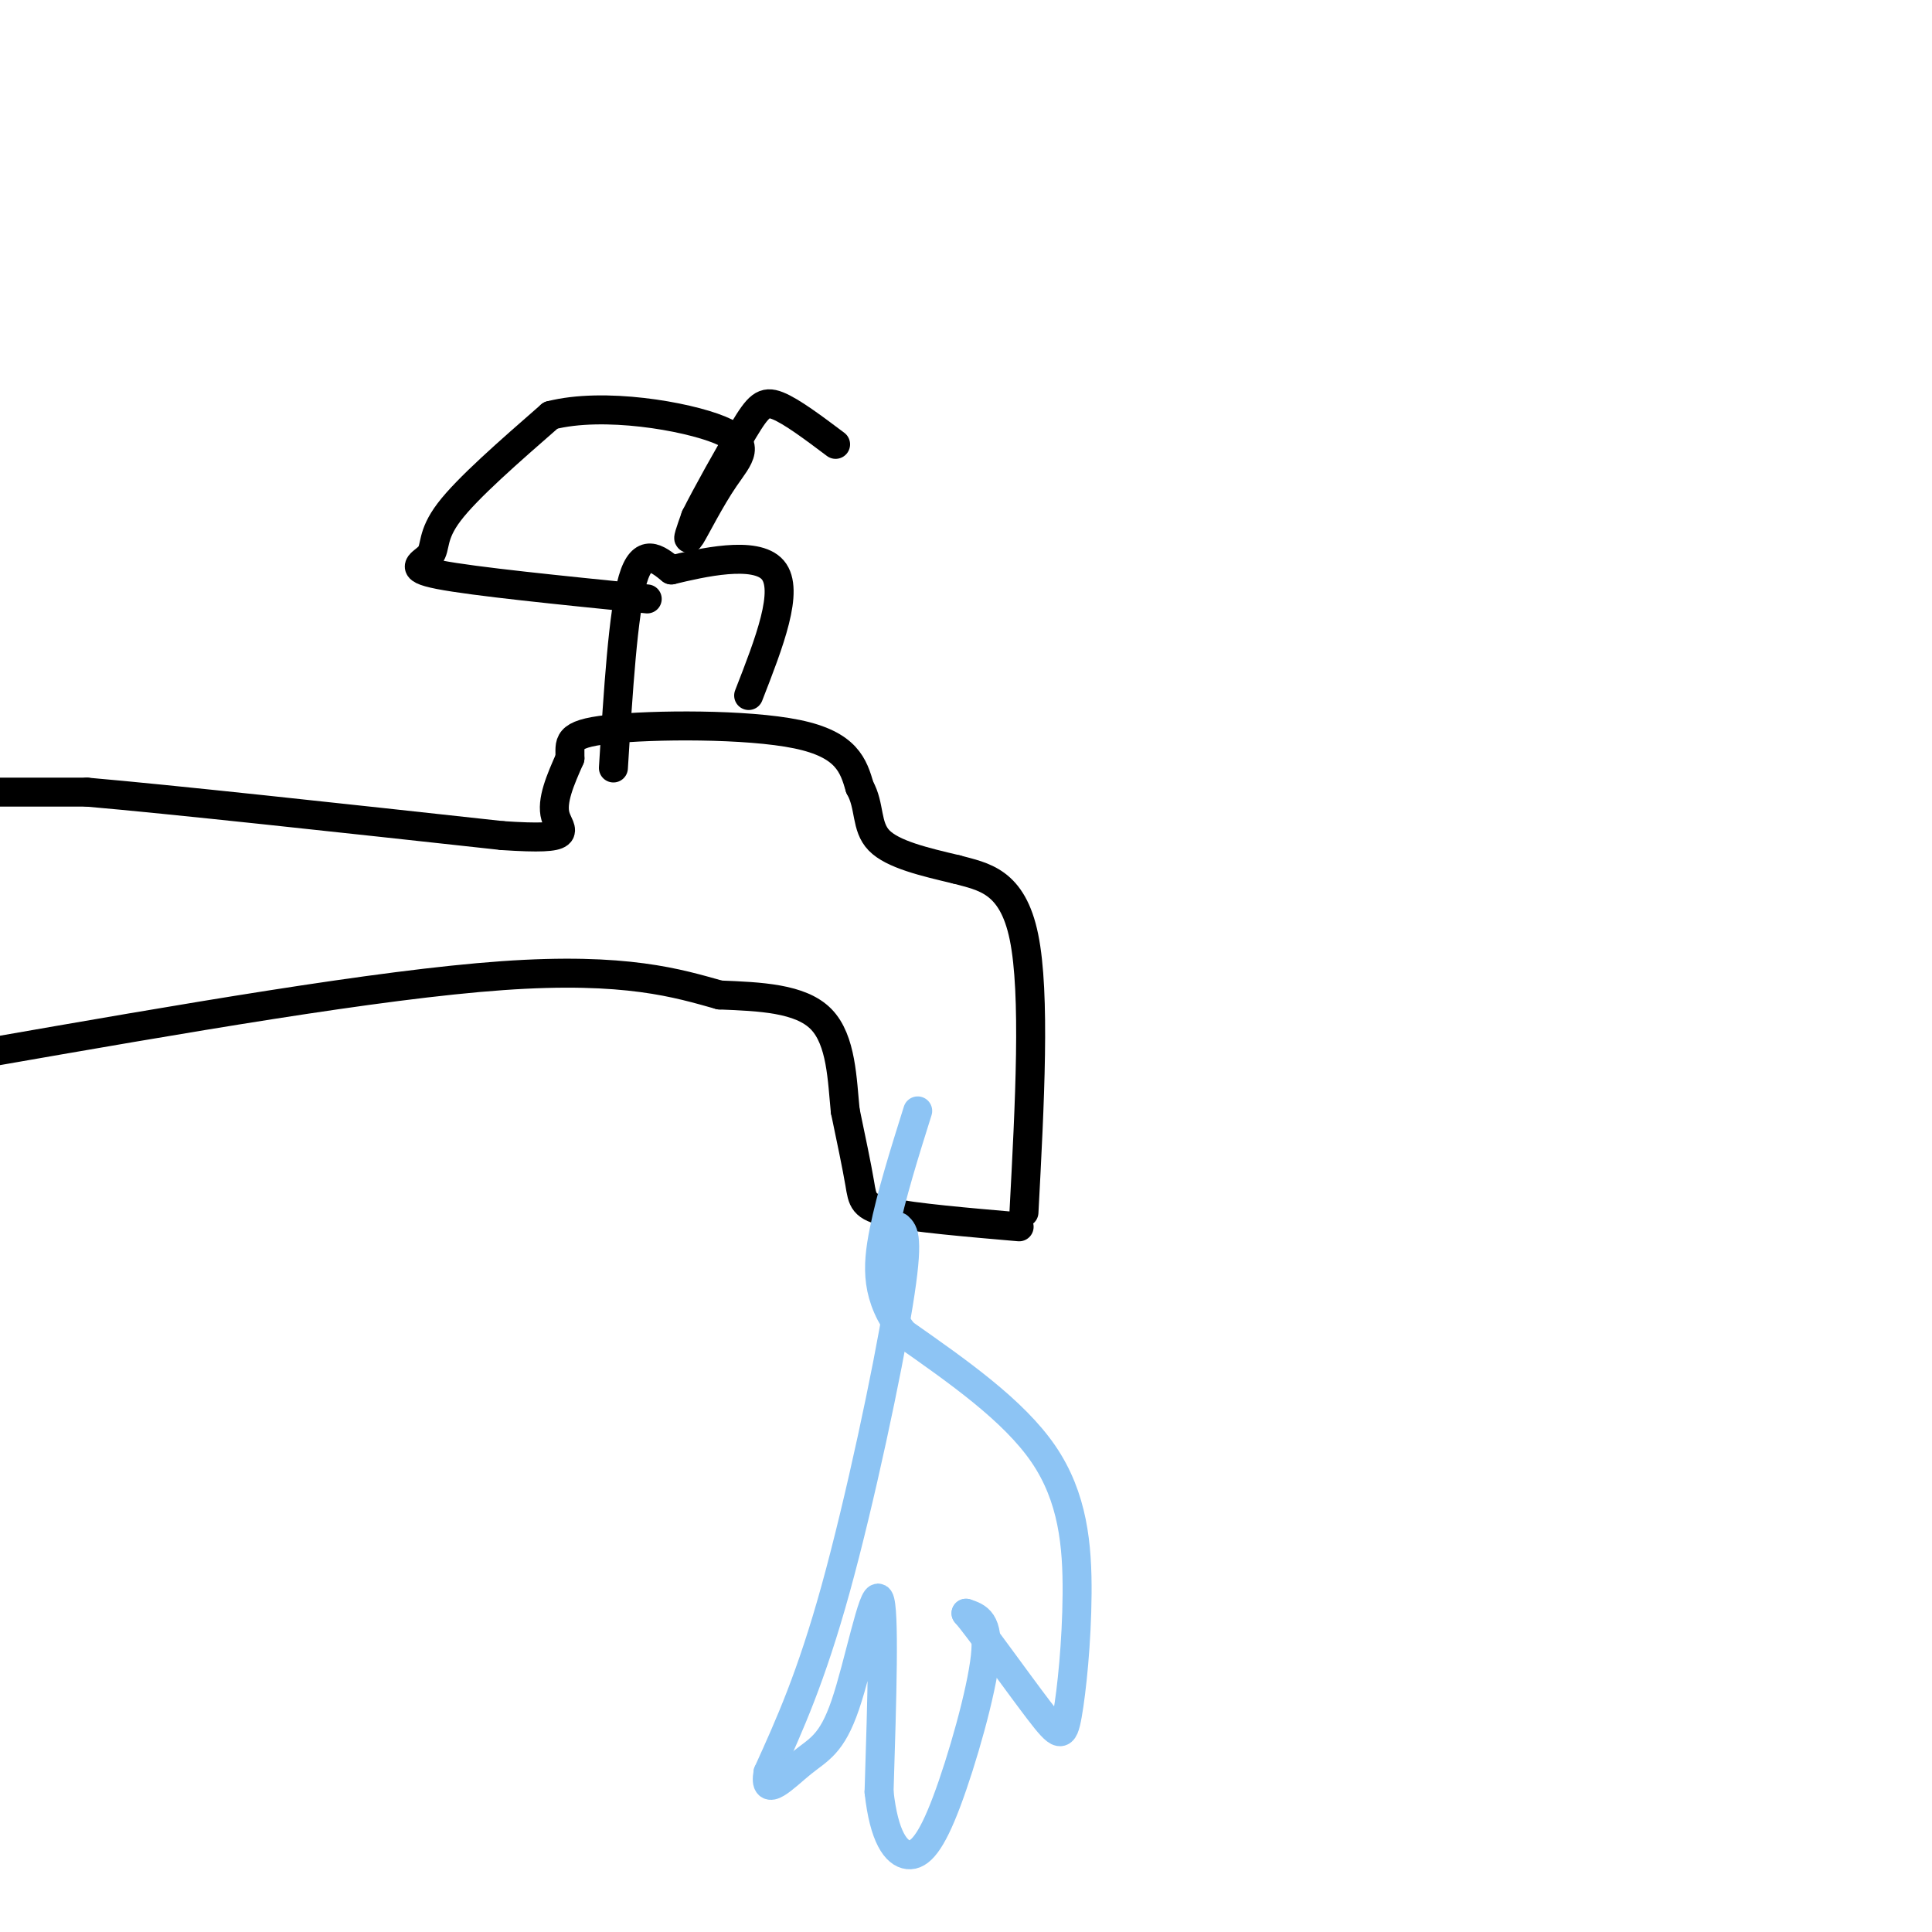 <svg viewBox='0 0 400 400' version='1.1' xmlns='http://www.w3.org/2000/svg' xmlns:xlink='http://www.w3.org/1999/xlink'><g fill='none' stroke='#000000' stroke-width='6' stroke-linecap='round' stroke-linejoin='round'><path d='M0,164c0.000,0.000 18.000,0.000 18,0'/><path d='M18,164c17.333,1.500 51.667,5.250 86,9'/><path d='M104,173c15.689,1.044 11.911,-0.844 11,-4c-0.911,-3.156 1.044,-7.578 3,-12'/><path d='M118,157c0.107,-3.143 -1.125,-5.000 8,-6c9.125,-1.000 28.607,-1.143 39,1c10.393,2.143 11.696,6.571 13,11'/><path d='M178,163c2.200,3.889 1.200,8.111 4,11c2.800,2.889 9.400,4.444 16,6'/><path d='M198,180c5.600,1.511 11.600,2.289 14,14c2.400,11.711 1.200,34.356 0,57'/><path d='M211,254c-10.800,-0.933 -21.600,-1.867 -27,-3c-5.400,-1.133 -5.400,-2.467 -6,-6c-0.600,-3.533 -1.800,-9.267 -3,-15'/><path d='M175,230c-0.644,-6.333 -0.756,-14.667 -5,-19c-4.244,-4.333 -12.622,-4.667 -21,-5'/><path d='M149,206c-8.511,-2.378 -19.289,-5.822 -45,-4c-25.711,1.822 -66.356,8.911 -107,16'/><path d='M127,159c1.000,-16.083 2.000,-32.167 4,-39c2.000,-6.833 5.000,-4.417 8,-2'/><path d='M139,118c6.133,-1.467 17.467,-4.133 21,0c3.533,4.133 -0.733,15.067 -5,26'/><path d='M134,124c-17.952,-1.810 -35.905,-3.619 -43,-5c-7.095,-1.381 -3.333,-2.333 -2,-4c1.333,-1.667 0.238,-4.048 4,-9c3.762,-4.952 12.381,-12.476 21,-20'/><path d='M114,86c11.000,-2.817 28.000,0.142 35,3c7.000,2.858 4.000,5.616 1,10c-3.000,4.384 -6.000,10.396 -7,12c-1.000,1.604 0.000,-1.198 1,-4'/><path d='M144,107c2.143,-4.298 7.000,-13.042 10,-18c3.000,-4.958 4.143,-6.131 7,-5c2.857,1.131 7.429,4.565 12,8'/></g>
<g fill='none' stroke='#8DC4F4' stroke-width='6' stroke-linecap='round' stroke-linejoin='round'><path d='M186,254c1.133,1.044 2.267,2.089 0,16c-2.267,13.911 -7.933,40.689 -13,59c-5.067,18.311 -9.533,28.156 -14,38'/><path d='M159,367c-1.014,5.675 3.450,0.861 7,-2c3.550,-2.861 6.187,-3.770 9,-12c2.813,-8.230 5.804,-23.780 7,-22c1.196,1.780 0.598,20.890 0,40'/><path d='M182,371c1.014,9.349 3.550,12.722 6,13c2.450,0.278 4.813,-2.541 8,-11c3.187,-8.459 7.196,-22.560 8,-30c0.804,-7.440 -1.598,-8.220 -4,-9'/><path d='M200,334c2.452,2.774 10.582,14.207 15,20c4.418,5.793 5.122,5.944 6,1c0.878,-4.944 1.929,-14.985 2,-25c0.071,-10.015 -0.837,-20.004 -7,-29c-6.163,-8.996 -17.582,-16.998 -29,-25'/><path d='M187,276c-5.711,-7.444 -5.489,-13.556 -4,-21c1.489,-7.444 4.244,-16.222 7,-25'/></g>
</svg>
